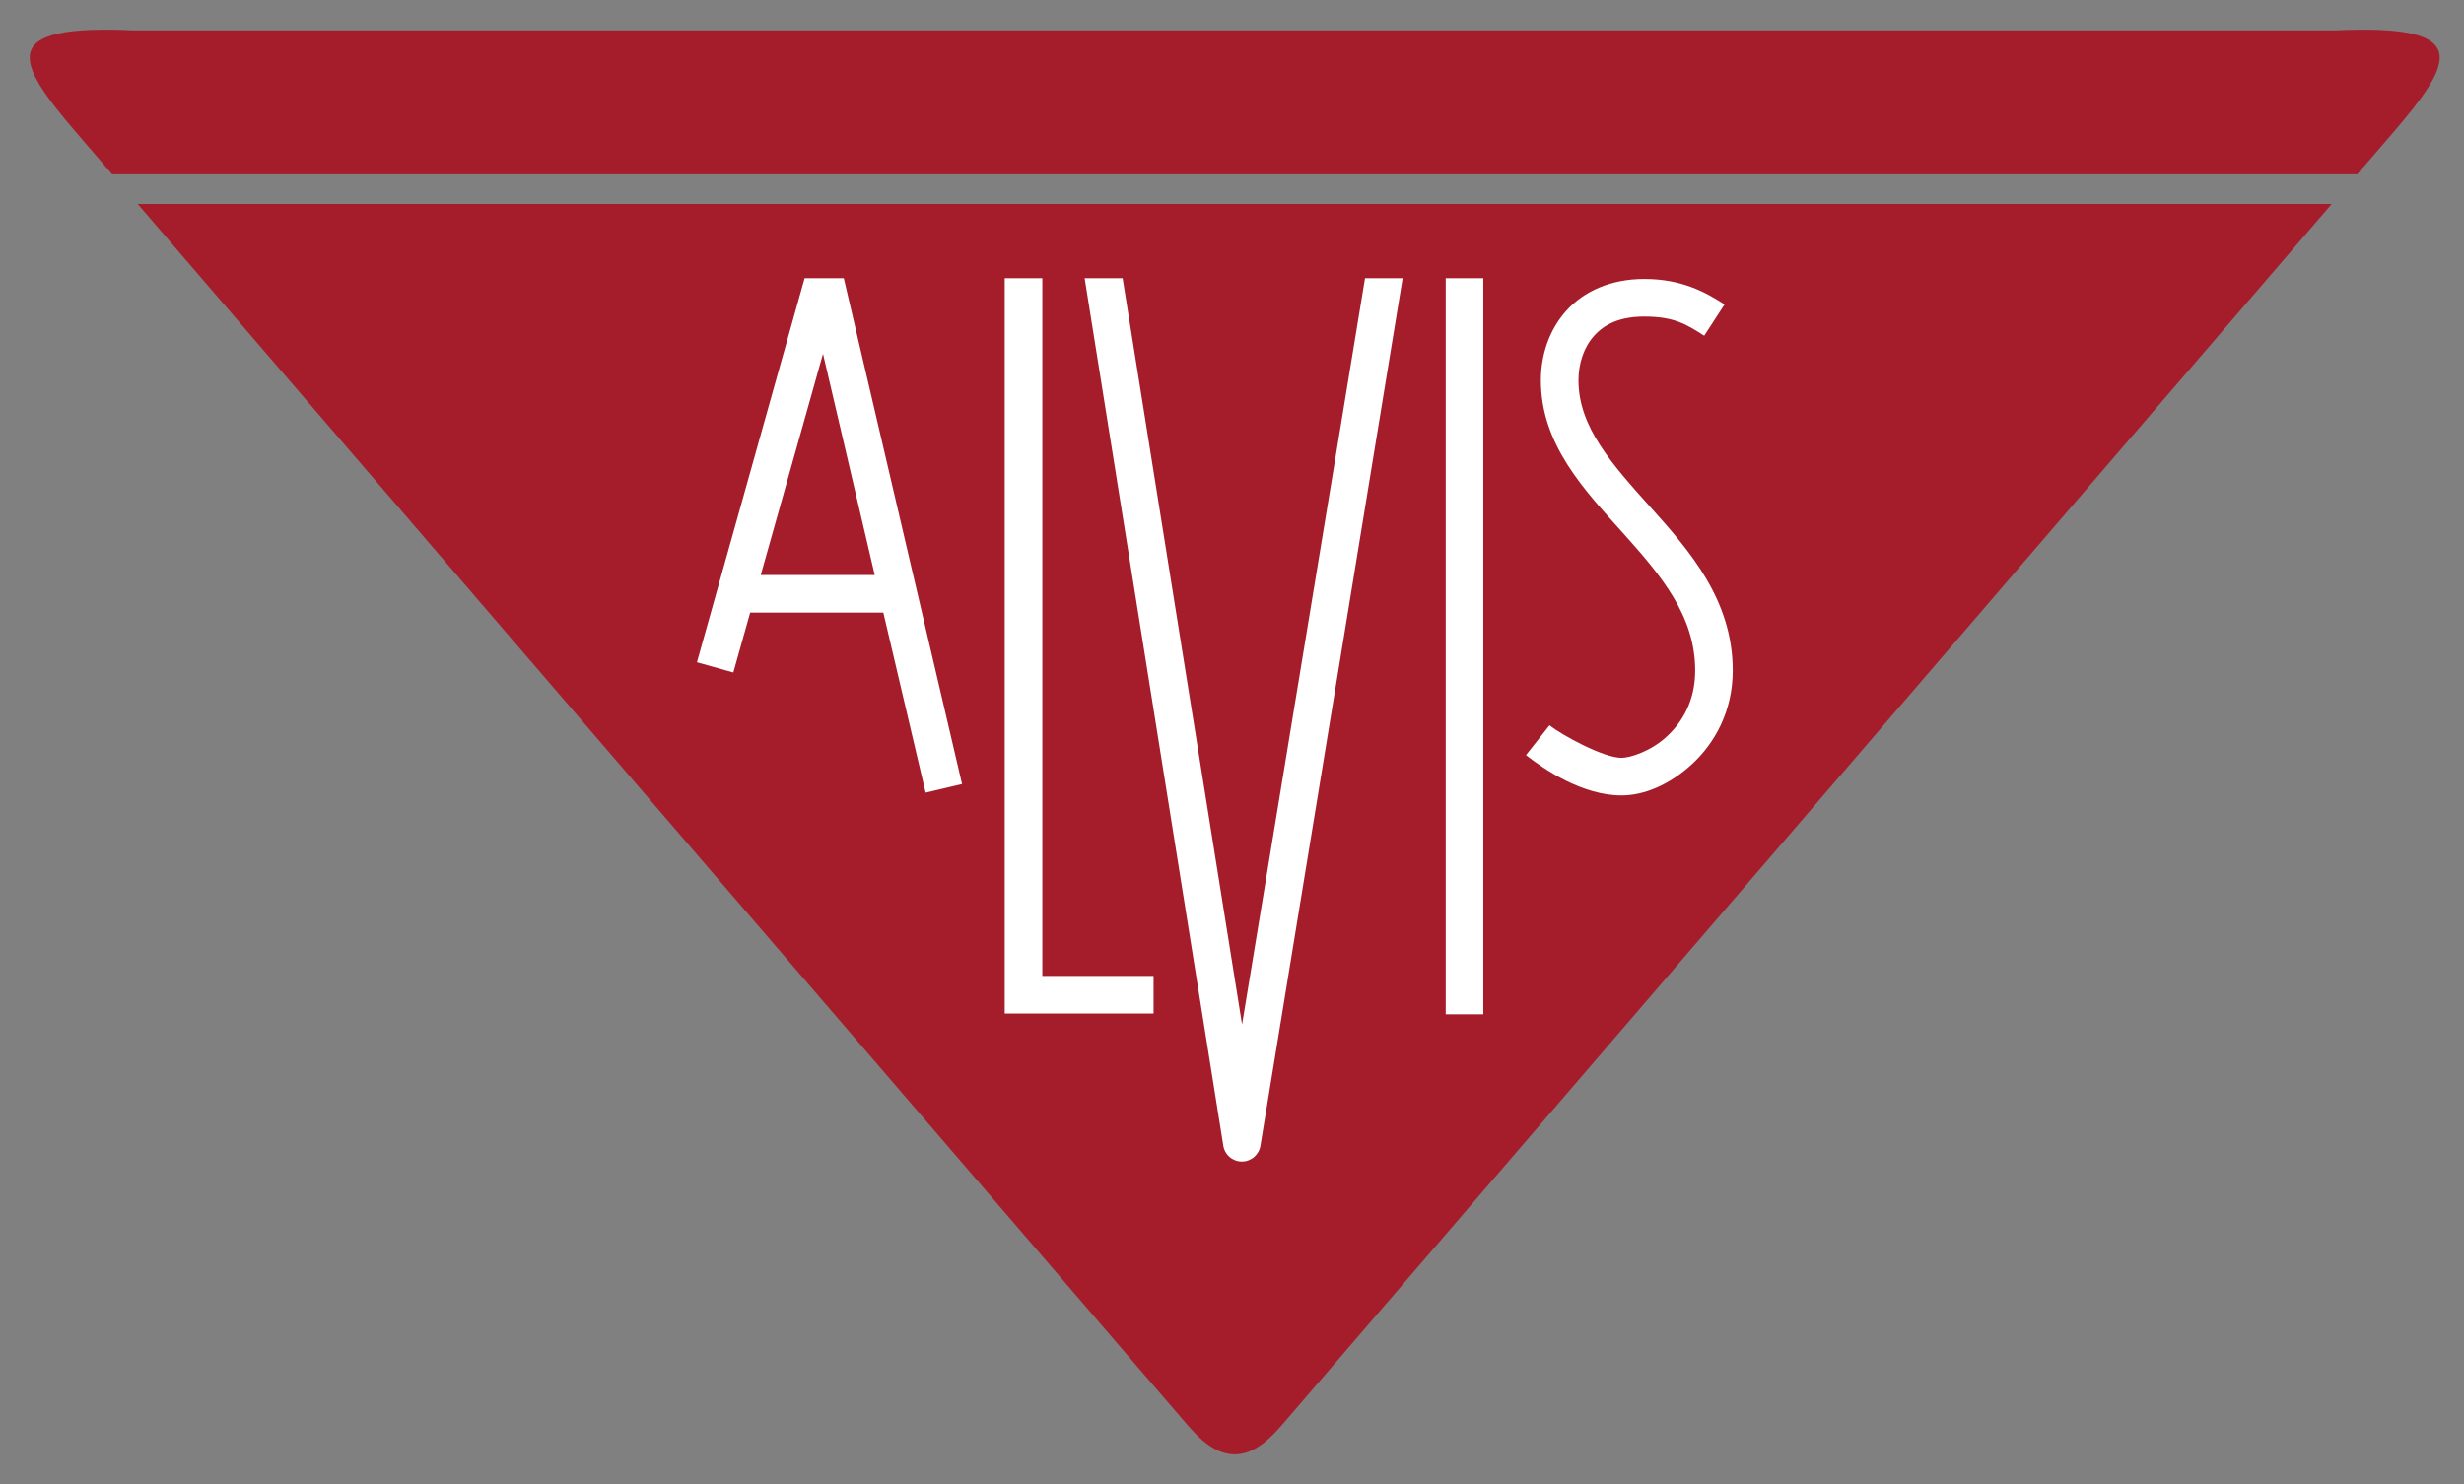 <svg width="83" height="50" viewBox="0 0 83 50" fill="none" xmlns="http://www.w3.org/2000/svg">
<rect x="0" y="0" width="83" height="50" fill="#808080" stroke="none"/>
<path d="M43.174 48.02C42.606 48.68 42.12 48.999 41.591 48.999C41.062 48.999 40.575 48.68 40.008 48.02L4.639 6.873H78.543L43.174 48.02ZM78.675 1.023C83.311 0.809 82.688 2.051 80.594 4.488L79.402 5.873H3.779L2.588 4.488C0.494 2.051 -0.128 0.809 4.507 1.023H78.675Z" fill="#A51D2B"/>
<path d="M27.103 9.373L23.476 22.314L24.702 22.657L25.27 20.639H29.755L31.18 26.707L32.407 26.417L28.423 9.373H27.103ZM33.844 9.373V33.514V34.148H34.478H38.858V32.881H35.111V9.373H33.844ZM36.536 9.373L41.206 38.593C41.228 38.744 41.303 38.881 41.418 38.981C41.533 39.08 41.68 39.135 41.832 39.135C41.984 39.135 42.131 39.08 42.246 38.981C42.361 38.881 42.437 38.744 42.459 38.593L47.248 9.373H45.981L41.839 34.517L37.815 9.373H36.536ZM48.699 9.373V34.174H49.965V9.373H48.699ZM55.387 9.399C54.262 9.399 53.35 9.813 52.762 10.468C52.174 11.123 51.904 11.975 51.904 12.816C51.904 14.977 53.369 16.506 54.661 17.948C55.954 19.39 57.102 20.741 57.102 22.591C57.102 23.609 56.676 24.326 56.139 24.821C55.602 25.316 54.906 25.533 54.622 25.533C54.015 25.533 52.626 24.776 52.195 24.438L51.403 25.441C52.01 25.916 53.293 26.8 54.622 26.8C55.383 26.8 56.241 26.44 56.996 25.744C57.752 25.048 58.368 23.972 58.368 22.591C58.368 20.221 56.915 18.558 55.611 17.104C54.307 15.649 53.171 14.391 53.171 12.816C53.171 12.242 53.352 11.698 53.699 11.312C54.045 10.927 54.559 10.666 55.387 10.666C56.377 10.666 56.797 10.917 57.406 11.312L58.091 10.257C57.444 9.836 56.637 9.399 55.387 9.399ZM27.723 11.919L29.465 19.373H25.626L27.723 11.919Z" fill="white"/>
</svg>
